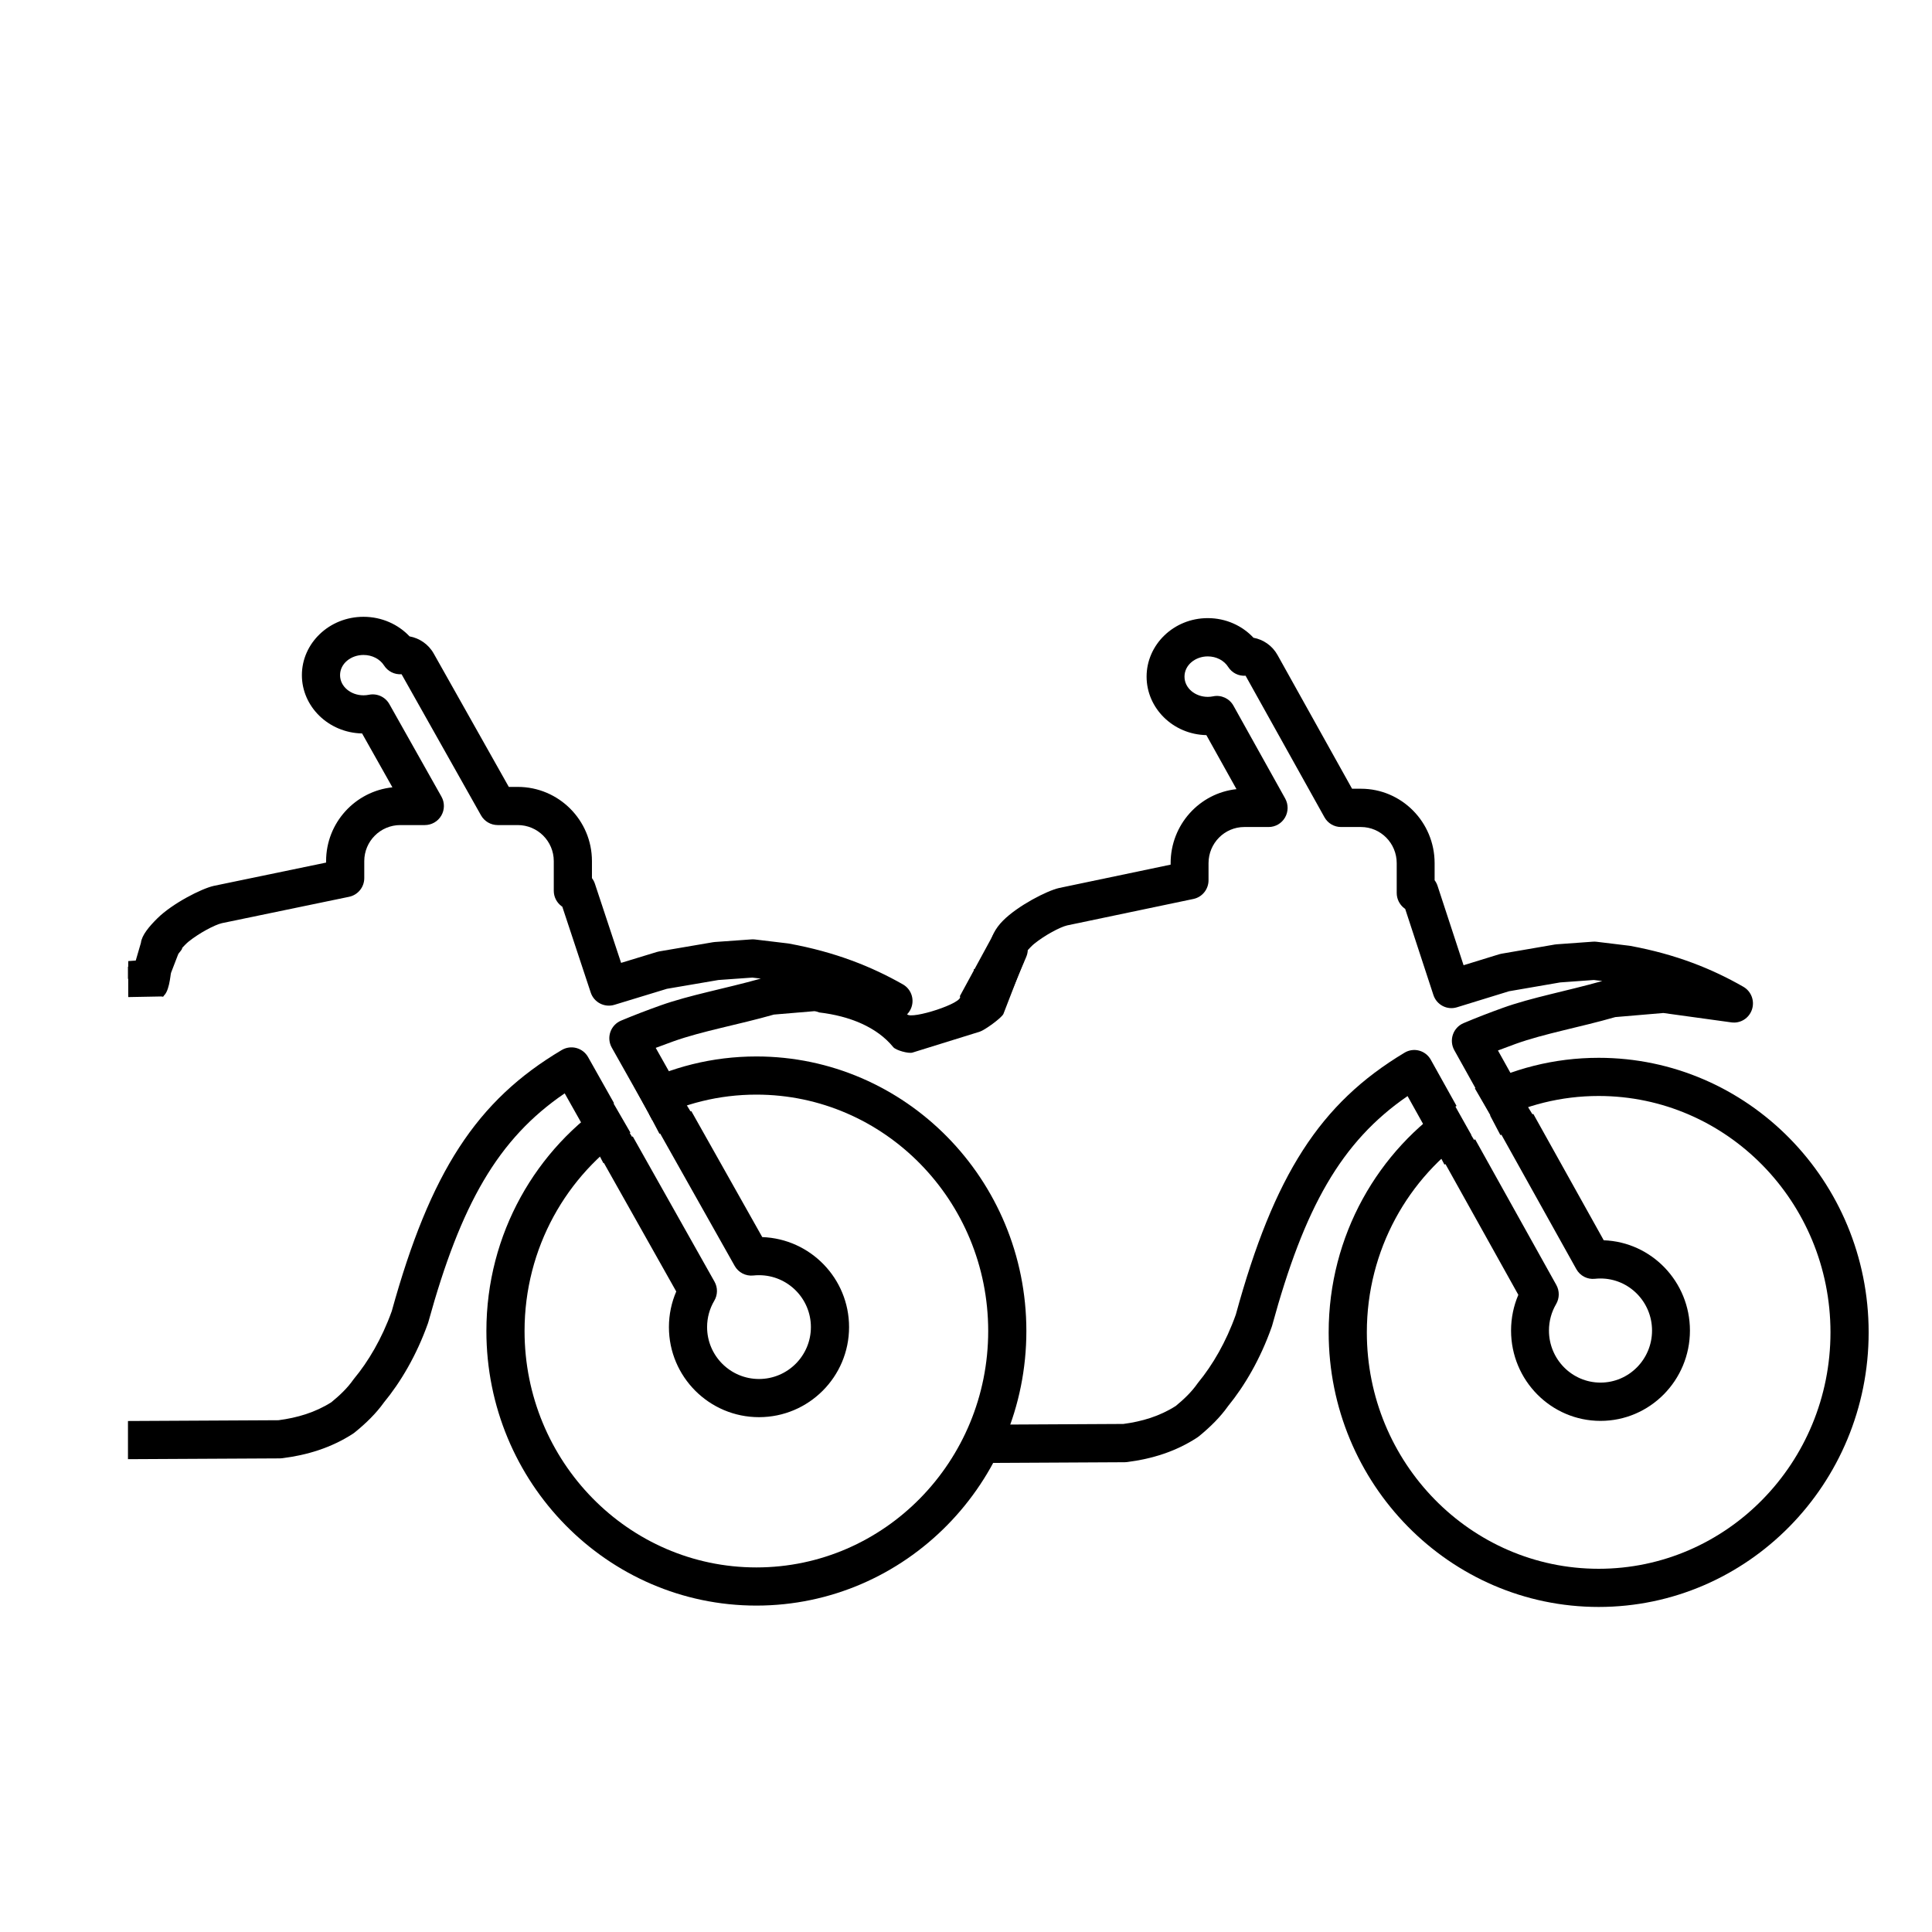 <?xml version="1.0" encoding="UTF-8" standalone="no"?>
<!DOCTYPE svg PUBLIC "-//W3C//DTD SVG 1.1//EN" "http://www.w3.org/Graphics/SVG/1.1/DTD/svg11.dtd">
<svg width="100%" height="100%" viewBox="0 0 2953 2953" version="1.1" xmlns="http://www.w3.org/2000/svg" xmlns:xlink="http://www.w3.org/1999/xlink" xml:space="preserve" xmlns:serif="http://www.serif.com/" style="fill-rule:evenodd;clip-rule:evenodd;stroke-linejoin:round;stroke-miterlimit:2;">
    <g transform="matrix(0.993,0,0,1.003,164.893,386.27)">
        <path d="M1333,1786.04L1563.06,1784.84C1591.62,1781.09 1618.94,1773.16 1643.88,1757.33C1656.85,1746.75 1668.42,1735.63 1677.14,1723.23C1677.59,1722.59 1678.06,1721.97 1678.56,1721.37C1700.21,1695.28 1721.06,1660.3 1736.17,1618.2C1795.05,1405.44 1865.83,1296.18 1995.98,1219.02C2002.73,1215.02 2010.81,1213.9 2018.39,1215.93C2025.98,1217.96 2032.42,1222.96 2036.27,1229.8L2075.91,1300.2C2059.05,1310.25 2042.97,1321.42 2027.77,1333.61L2000.52,1285.21C1898.24,1354.83 1841.74,1455.01 1792.12,1634.76C1791.93,1635.44 1791.72,1636.11 1791.48,1636.78C1773.93,1686.11 1749.46,1727.06 1724.17,1757.74C1712.32,1774.36 1696.88,1789.51 1679.33,1803.68C1678.54,1804.33 1677.71,1804.93 1676.85,1805.48C1643.51,1827.07 1607.01,1838.12 1568.63,1842.94C1567.48,1843.09 1566.32,1843.16 1565.15,1843.17L1333,1844.38L1333,1786.04ZM1333,1091.59L1336.61,1092.41C1338.42,1092.27 1340.24,1092.12 1342.05,1091.97C1342.05,1091.97 1357.79,1055.15 1357.79,1055.15C1359.15,1043.4 1365.47,1030.08 1377.85,1017.79C1400.7,995.097 1445.25,972.343 1464.04,968.13C1464.19,968.096 1464.35,968.063 1464.5,968.032C1464.5,968.032 1635.83,932.505 1635.83,932.505L1635.83,930.25C1635.83,871.729 1680.25,823.5 1737.19,817.473L1690.84,735.141C1639.28,734.052 1598.83,693.883 1598.83,646C1598.83,597.452 1640.41,556.833 1693,556.833C1721.12,556.833 1746.22,568.536 1763.36,586.748C1778.46,589.493 1792.27,598.685 1800.38,613.09C1800.38,613.09 1887.39,767.627 1915.09,816.833L1928.75,816.833C1991.35,816.833 2042.17,867.654 2042.17,930.25L2042.17,956.275C2044.1,958.789 2045.64,961.663 2046.69,964.833C2046.69,964.833 2086.74,1085.8 2086.74,1085.8L2141.49,1069.1C2142.67,1068.74 2143.88,1068.46 2145.09,1068.25L2227.09,1054.25C2228.03,1054.09 2228.97,1053.97 2229.92,1053.91L2285.92,1049.91C2287.77,1049.78 2289.63,1049.82 2291.47,1050.04L2341.47,1056.04C2342.06,1056.11 2342.64,1056.2 2343.22,1056.3C2414.42,1069.25 2469.84,1091.62 2517.41,1118.64C2529.56,1125.54 2535.11,1140.1 2530.63,1153.34C2526.15,1166.59 2512.91,1174.79 2499.06,1172.9C2499.06,1172.9 2394.2,1158.59 2394.2,1158.59C2394.2,1158.59 2320.29,1164.82 2320.3,1164.82C2265.29,1180.49 2211.2,1189.88 2166.75,1205.71C2157.49,1209.01 2148.46,1212.33 2139.65,1215.7L2164.75,1260.29C2146.41,1266.11 2128.62,1273.12 2111.47,1281.24L2140.33,1332.16C2157.55,1324.26 2175.52,1317.63 2194.1,1312.42L2302.48,1504.93C2376.16,1507.55 2435.17,1568.19 2435.17,1642.5C2435.17,1718.48 2373.48,1780.17 2297.5,1780.17C2221.52,1780.17 2159.83,1718.48 2159.83,1642.5C2159.83,1623.17 2163.83,1604.77 2171.03,1588.07L2056.84,1385.23C2071.72,1372.63 2087.68,1361.19 2104.54,1351.06L2229.49,1573.01C2234.61,1582.09 2234.49,1593.22 2229.18,1602.18C2222.18,1614 2218.17,1627.79 2218.17,1642.5C2218.17,1686.29 2253.72,1721.83 2297.5,1721.83C2341.28,1721.83 2376.83,1686.29 2376.83,1642.5C2376.83,1598.72 2341.28,1563.17 2297.5,1563.17C2294.58,1563.17 2291.7,1563.32 2288.87,1563.63C2277.27,1564.88 2266.04,1559.11 2260.32,1548.94L2072.48,1215.3C2068.39,1208.04 2067.6,1199.39 2070.3,1191.52C2073.01,1183.65 2078.94,1177.31 2086.61,1174.09C2105.72,1166.08 2125.87,1158.34 2147.18,1150.75C2191.6,1134.94 2245.37,1125.25 2300.27,1109.85L2287.3,1108.29C2287.3,1108.29 2235.5,1111.99 2235.5,1111.99C2235.5,1111.99 2156.73,1125.44 2156.73,1125.44L2076.51,1149.9C2061.36,1154.52 2045.29,1146.2 2040.31,1131.17L1996.86,999.929C1996.33,999.583 1995.81,999.213 1995.3,998.825C1988.08,993.307 1983.83,984.734 1983.83,975.64L1983.83,930.25C1983.83,899.849 1959.15,875.167 1928.75,875.167L1898.04,875.167C1887.51,875.167 1877.79,869.487 1872.62,860.309L1751.18,644.596C1740.59,645.414 1730.27,640.368 1724.43,631.26C1718.12,621.404 1706.29,615.167 1693,615.167C1673.83,615.167 1657.17,628.303 1657.17,646C1657.17,663.697 1673.83,676.833 1693,676.833C1695.84,676.833 1698.6,676.55 1701.26,676.006C1713.67,673.466 1726.31,679.231 1732.52,690.272L1812.14,831.691C1817.22,840.722 1817.13,851.773 1811.9,860.72C1806.67,869.667 1797.09,875.167 1786.72,875.167C1786.72,875.167 1749.25,875.167 1749.25,875.167C1718.85,875.167 1694.17,899.849 1694.17,930.25L1694.17,956.244C1694.17,970.07 1684.46,981.997 1670.92,984.804C1670.92,984.804 1476.61,1025.09 1476.58,1025.1C1465.48,1027.68 1442.12,1040.09 1425.81,1053.14C1422.34,1055.92 1418.01,1060.54 1415.94,1062.81C1415.79,1066.27 1415.01,1069.7 1413.63,1072.92L1388.84,1130.93C1387.76,1133.45 1386.35,1135.77 1384.67,1137.85C1392,1124.29 1387.48,1107.19 1374.17,1099.09C1360.42,1090.72 1342.46,1095.08 1334.09,1108.83C1333.73,1109.42 1333.37,1110 1333,1110.59L1333,1091.59Z"/>
    </g>
    <g transform="matrix(1,0,0,1,-1137.4,385.926)">
        <path d="M1333,1786.04L1563.06,1784.84C1591.62,1781.09 1618.94,1773.16 1643.88,1757.33C1656.85,1746.75 1668.42,1735.63 1677.14,1723.23C1677.59,1722.59 1678.06,1721.97 1678.56,1721.37C1700.21,1695.28 1721.06,1660.3 1736.17,1618.2C1795.05,1405.44 1865.83,1296.18 1995.98,1219.02C2002.73,1215.02 2010.81,1213.9 2018.39,1215.93C2025.98,1217.96 2032.42,1222.96 2036.27,1229.8L2075.91,1300.2C2059.05,1310.25 2042.97,1321.42 2027.77,1333.61L2000.52,1285.21C1898.24,1354.83 1841.74,1455.01 1792.12,1634.76C1791.93,1635.44 1791.72,1636.11 1791.48,1636.78C1773.93,1686.11 1749.46,1727.06 1724.17,1757.74C1712.32,1774.36 1696.88,1789.51 1679.33,1803.68C1678.54,1804.33 1677.71,1804.93 1676.85,1805.48C1643.51,1827.07 1607.01,1838.12 1568.63,1842.94C1567.48,1843.09 1566.32,1843.16 1565.15,1843.17L1333,1844.38L1333,1786.04ZM1333,1091.59L1336.61,1092.41C1338.42,1092.27 1340.24,1092.12 1342.05,1091.97C1342.05,1091.97 1352.79,1055.15 1352.79,1055.15C1354.15,1043.4 1365.47,1030.08 1377.85,1017.79C1400.7,995.097 1445.25,972.343 1464.04,968.13C1464.19,968.096 1464.35,968.063 1464.5,968.032C1464.5,968.032 1635.83,932.505 1635.83,932.505L1635.83,930.25C1635.83,871.729 1680.25,823.5 1737.19,817.473L1690.84,735.141C1639.28,734.052 1598.83,693.883 1598.83,646C1598.83,597.452 1640.41,556.833 1693,556.833C1721.12,556.833 1746.22,568.536 1763.36,586.748C1778.46,589.493 1792.27,598.685 1800.38,613.09C1800.38,613.09 1887.39,767.627 1915.09,816.833L1928.75,816.833C1991.35,816.833 2042.17,867.654 2042.17,930.25L2042.17,956.275C2044.1,958.789 2045.64,961.663 2046.69,964.833C2046.69,964.833 2086.74,1085.8 2086.74,1085.8L2141.49,1069.1C2142.67,1068.74 2143.88,1068.46 2145.09,1068.25L2227.09,1054.25C2228.03,1054.09 2228.97,1053.97 2229.92,1053.91L2285.92,1049.91C2287.77,1049.78 2289.63,1049.82 2291.47,1050.04L2341.47,1056.04C2342.06,1056.11 2342.64,1056.2 2343.22,1056.3C2414.42,1069.25 2469.84,1091.62 2517.41,1118.64C2529.56,1125.54 2535.11,1140.1 2530.63,1153.34C2526.15,1166.59 2512.91,1174.79 2499.06,1172.9C2499.06,1172.9 2394.2,1158.59 2394.2,1158.59C2394.2,1158.59 2320.29,1164.82 2320.3,1164.82C2265.29,1180.49 2211.2,1189.88 2166.75,1205.71C2157.49,1209.01 2148.46,1212.33 2139.65,1215.7L2164.75,1260.29C2146.41,1266.11 2128.62,1273.12 2111.47,1281.24L2140.33,1332.16C2157.55,1324.26 2175.52,1317.63 2194.1,1312.42L2302.48,1504.93C2376.16,1507.55 2435.17,1568.19 2435.17,1642.5C2435.17,1718.48 2373.48,1780.17 2297.5,1780.17C2221.52,1780.17 2159.83,1718.48 2159.83,1642.5C2159.83,1623.17 2163.83,1604.77 2171.03,1588.07L2056.84,1385.23C2071.72,1372.63 2087.68,1361.19 2104.54,1351.06L2229.49,1573.01C2234.61,1582.09 2234.49,1593.22 2229.18,1602.18C2222.18,1614 2218.17,1627.79 2218.17,1642.5C2218.17,1686.29 2253.72,1721.83 2297.5,1721.83C2341.28,1721.83 2376.83,1686.29 2376.83,1642.5C2376.83,1598.72 2341.28,1563.17 2297.5,1563.17C2294.58,1563.17 2291.7,1563.32 2288.87,1563.63C2277.27,1564.88 2266.04,1559.11 2260.32,1548.94L2072.48,1215.3C2068.39,1208.04 2067.6,1199.39 2070.3,1191.52C2073.01,1183.65 2078.94,1177.31 2086.61,1174.09C2105.72,1166.08 2125.87,1158.34 2147.18,1150.75C2191.6,1134.94 2245.37,1125.25 2300.27,1109.85L2287.3,1108.29C2287.3,1108.29 2235.5,1111.99 2235.5,1111.99C2235.5,1111.99 2156.73,1125.44 2156.73,1125.44L2076.51,1149.9C2061.36,1154.52 2045.29,1146.2 2040.31,1131.17L1996.86,999.929C1996.33,999.583 1995.81,999.213 1995.3,998.825C1988.08,993.307 1983.83,984.734 1983.83,975.64L1983.83,930.25C1983.83,899.849 1959.15,875.167 1928.75,875.167L1898.04,875.167C1887.51,875.167 1877.79,869.487 1872.62,860.309L1751.18,644.596C1740.59,645.414 1730.27,640.368 1724.43,631.26C1718.12,621.404 1706.29,615.167 1693,615.167C1673.83,615.167 1657.17,628.303 1657.17,646C1657.17,663.697 1673.83,676.833 1693,676.833C1695.84,676.833 1698.6,676.55 1701.26,676.006C1713.67,673.466 1726.31,679.231 1732.52,690.272L1812.14,831.691C1817.22,840.722 1817.13,851.773 1811.9,860.72C1806.67,869.667 1797.09,875.167 1786.72,875.167C1786.72,875.167 1749.25,875.167 1749.25,875.167C1718.85,875.167 1694.17,899.849 1694.17,930.25L1694.17,956.244C1694.17,970.07 1684.46,981.997 1670.92,984.804C1670.92,984.804 1476.61,1025.09 1476.58,1025.1C1465.48,1027.68 1442.12,1040.09 1425.81,1053.14C1422.34,1055.92 1418.01,1060.54 1415.94,1062.81C1415.79,1066.27 1411.01,1069.7 1409.63,1072.92L1398.84,1100.93C1397.76,1103.45 1396.35,1133.77 1384.67,1137.85C1392,1124.29 1387.48,1107.19 1374.17,1099.09C1360.42,1090.72 1342.46,1095.08 1334.09,1108.83C1333.73,1109.42 1333.37,1110 1333,1110.59L1333,1091.59Z"/>
    </g>
    <path d="M2254.25,1663.54C2310.98,1633.69 2375.33,1616.83 2443.5,1616.83C2671.11,1616.83 2856.17,1804.74 2856.17,2036.5C2856.17,2268.26 2671.11,2456.17 2443.5,2456.17C2215.89,2456.17 2030.83,2268.26 2030.83,2036.5C2030.83,1888.45 2106.35,1758.3 2220.22,1683.6L2248.82,1734.61C2152.64,1799.27 2089.17,1910.43 2089.17,2036.5C2089.17,2235.78 2247.79,2397.83 2443.5,2397.83C2639.21,2397.83 2797.83,2235.78 2797.83,2036.5C2797.83,1837.22 2639.21,1675.17 2443.5,1675.17C2385.94,1675.17 2331.59,1689.18 2283.57,1714.03L2254.25,1663.54Z"/>
    <g transform="matrix(1,0,0,1,-2,0)">
        <path d="M971.039,1660.32C1027.21,1631.19 1090.8,1614.76 1158.1,1614.76C1385.71,1614.76 1570.77,1802.66 1570.77,2034.43C1570.77,2266.19 1385.71,2454.09 1158.1,2454.09C930.49,2454.09 745.433,2266.19 745.433,2034.43C745.433,1885.73 821.612,1755.08 936.308,1680.55L965.548,1731.12C868.172,1795.58 803.766,1907.44 803.766,2034.43C803.766,2233.71 962.391,2395.76 1158.1,2395.76C1353.81,2395.76 1512.43,2233.71 1512.43,2034.43C1512.43,1835.14 1353.81,1673.09 1158.1,1673.09C1100.78,1673.09 1046.63,1687 998.729,1711.66L971.039,1660.32Z"/>
    </g>
    <g transform="matrix(1.045,0,0,1.029,52.955,349.71)">
        <path d="M2047,1361L2062,1390L2113,1366L2086,1321L2047,1361Z"/>
    </g>
    <g transform="matrix(1.045,0,0,1.029,52.955,349.71)">
        <path d="M2027.18,1341.05C2018.62,1349.83 2016.64,1363.24 2022.3,1374.19L2037.3,1403.19C2044.22,1416.56 2060.24,1422.07 2073.72,1415.72L2124.72,1391.72C2131.94,1388.33 2137.39,1381.96 2139.7,1374.24C2142.01,1366.51 2140.96,1358.14 2136.82,1351.25L2109.82,1306.25C2105.36,1298.8 2097.77,1293.86 2089.25,1292.85C2080.72,1291.83 2072.22,1294.86 2066.18,1301.05L2027.18,1341.05Z" style="fill:none;"/>
    </g>
    <g transform="matrix(1.045,0,0,1.029,-1232.45,347.636)">
        <path d="M2047,1361L2062,1390L2113,1366L2086,1321L2047,1361Z"/>
    </g>
    <g transform="matrix(1.045,0,0,1.029,-1232.45,347.636)">
        <path d="M2027.18,1341.05C2018.62,1349.83 2016.64,1363.24 2022.3,1374.19L2037.3,1403.19C2044.22,1416.56 2060.24,1422.07 2073.72,1415.72L2124.72,1391.72C2131.94,1388.33 2137.39,1381.96 2139.7,1374.24C2142.01,1366.51 2140.96,1358.14 2136.82,1351.25L2109.82,1306.25C2105.36,1298.8 2097.77,1293.86 2089.25,1292.85C2080.72,1291.83 2072.22,1294.86 2066.18,1301.05L2027.18,1341.05Z" style="fill:none;"/>
    </g>
    <g transform="matrix(1.045,0,0,1.029,138.553,304.701)">
        <path d="M2047,1361L2062,1390L2113,1366L2086,1321L2047,1361Z"/>
    </g>
    <g transform="matrix(1.045,0,0,1.029,138.553,304.701)">
        <path d="M2027.18,1341.05C2018.62,1349.83 2016.64,1363.24 2022.3,1374.19L2037.3,1403.19C2044.22,1416.56 2060.24,1422.07 2073.72,1415.72L2124.72,1391.72C2131.94,1388.33 2137.39,1381.96 2139.7,1374.24C2142.01,1366.51 2140.96,1358.14 2136.82,1351.25L2109.82,1306.25C2105.36,1298.8 2097.77,1293.86 2089.25,1292.85C2080.72,1291.83 2072.22,1294.86 2066.18,1301.05L2027.18,1341.05Z" style="fill:none;"/>
    </g>
    <g transform="matrix(1.045,0,0,1.029,-1146.85,302.626)">
        <path d="M2047,1361L2062,1390L2113,1366L2086,1321L2047,1361Z"/>
    </g>
    <g transform="matrix(1.045,0,0,1.029,-1146.85,302.626)">
        <path d="M2027.18,1341.05C2018.62,1349.83 2016.64,1363.24 2022.3,1374.19L2037.3,1403.19C2044.22,1416.56 2060.24,1422.07 2073.72,1415.72L2124.72,1391.72C2131.94,1388.33 2137.39,1381.96 2139.7,1374.24C2142.01,1366.51 2140.96,1358.14 2136.82,1351.25L2109.82,1306.25C2105.36,1298.8 2097.77,1293.86 2089.25,1292.85C2080.72,1291.83 2072.22,1294.86 2066.18,1301.05L2027.18,1341.05Z" style="fill:none;"/>
    </g>
    <path d="M210,1468L196,1469L196,1524L250,1523L257,1463L210,1468Z"/>
    <path d="M207.418,1438.94L193.922,1439.91C178.659,1441 166.833,1453.7 166.833,1469L166.833,1524C166.833,1531.83 169.981,1539.33 175.568,1544.81C181.155,1550.3 188.712,1553.31 196.54,1553.16L250.54,1552.16C265.133,1551.89 277.279,1540.88 278.97,1526.38L285.97,1466.38C286.997,1457.58 283.965,1448.78 277.728,1442.48C271.492,1436.18 262.729,1433.06 253.915,1434L207.418,1438.94Z" style="fill:none;"/>
    <g transform="matrix(1,0,0,1,8,1)">
        <path d="M1244.32,1546.51C1290.86,1552.01 1332.3,1568.83 1357.32,1599.51C1361.28,1604.37 1380.66,1609.71 1386.65,1607.85L1489.65,1575.85C1496.89,1573.6 1521.98,1555.62 1525.61,1548.97L1554.61,1473.97C1562.31,1459.84 1557.1,1442.1 1542.97,1434.39C1528.84,1426.69 1517.1,1414.9 1509.39,1429.03L1459.06,1521.65C1466.57,1531.57 1385,1557.76 1378.57,1549.28C1378.57,1549.28 1262.68,1508.49 1262.68,1508.49C1247.5,1503.14 1230.83,1511.13 1225.49,1526.32C1220.14,1541.5 1229.13,1541.17 1244.32,1546.51Z"/>
    </g>
</svg>
